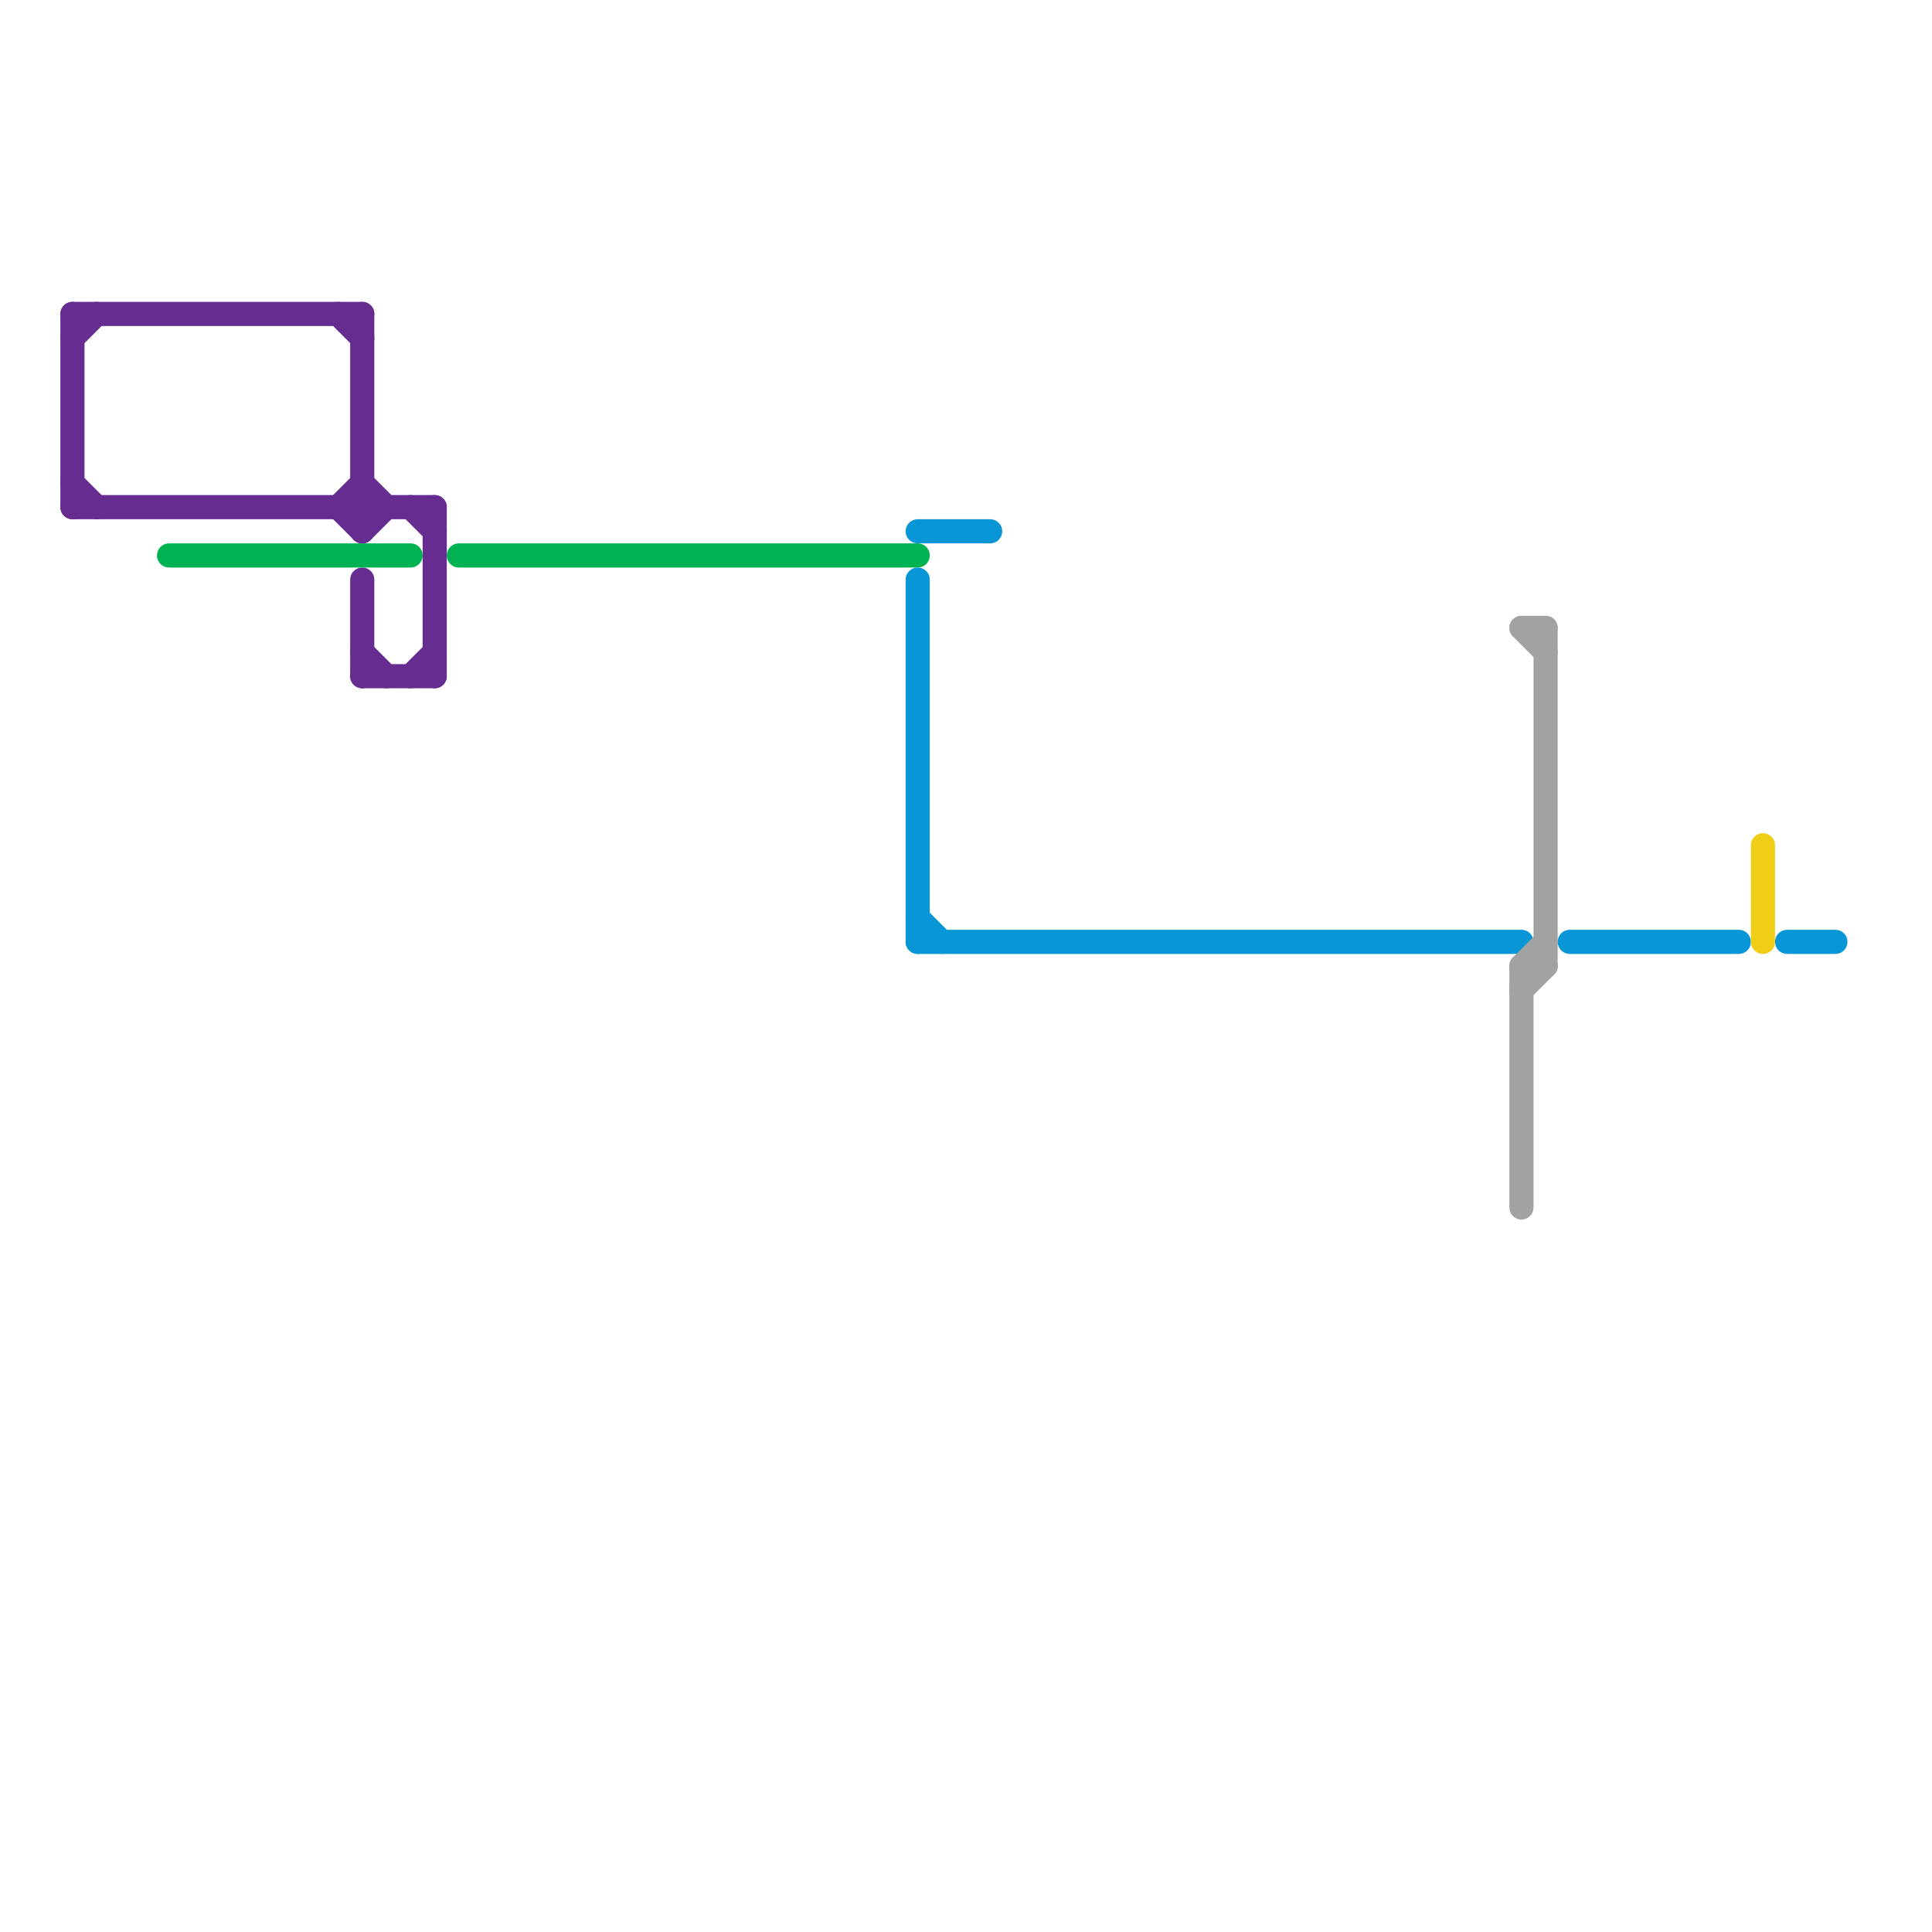 
<svg version="1.1" xmlns="http://www.w3.org/2000/svg" viewBox="0 0 80 80">
<style>text { font: 1px Helvetica; font-weight: 600; white-space: pre; dominant-baseline: central; } line { stroke-width: 1; fill: none; stroke-linecap: round; stroke-linejoin: round; } .c0 { stroke: #662c90 } .c1 { stroke: #00b251 } .c2 { stroke: #0896d7 } .c3 { stroke: #a2a2a2 } .c4 { stroke: #f0ce15 }</style><defs><g id="wm-xf"><circle r="1.2" fill="#000"/><circle r="0.9" fill="#fff"/><circle r="0.6" fill="#000"/><circle r="0.3" fill="#fff"/></g><g id="wm"><circle r="0.6" fill="#000"/><circle r="0.3" fill="#fff"/></g></defs><line class="c0" x1="18" y1="21" x2="18" y2="28"/><line class="c0" x1="3" y1="13" x2="15" y2="13"/><line class="c0" x1="15" y1="24" x2="15" y2="28"/><line class="c0" x1="15" y1="22" x2="16" y2="21"/><line class="c0" x1="15" y1="27" x2="16" y2="28"/><line class="c0" x1="3" y1="20" x2="4" y2="21"/><line class="c0" x1="3" y1="21" x2="18" y2="21"/><line class="c0" x1="17" y1="21" x2="18" y2="22"/><line class="c0" x1="3" y1="13" x2="3" y2="21"/><line class="c0" x1="14" y1="21" x2="15" y2="20"/><line class="c0" x1="14" y1="21" x2="15" y2="22"/><line class="c0" x1="15" y1="20" x2="16" y2="21"/><line class="c0" x1="3" y1="14" x2="4" y2="13"/><line class="c0" x1="15" y1="13" x2="15" y2="22"/><line class="c0" x1="15" y1="28" x2="18" y2="28"/><line class="c0" x1="17" y1="28" x2="18" y2="27"/><line class="c0" x1="14" y1="13" x2="15" y2="14"/><line class="c1" x1="19" y1="23" x2="38" y2="23"/><line class="c1" x1="7" y1="23" x2="17" y2="23"/><line class="c2" x1="74" y1="39" x2="76" y2="39"/><line class="c2" x1="38" y1="38" x2="39" y2="39"/><line class="c2" x1="65" y1="39" x2="72" y2="39"/><line class="c2" x1="38" y1="24" x2="38" y2="39"/><line class="c2" x1="38" y1="22" x2="41" y2="22"/><line class="c2" x1="38" y1="39" x2="63" y2="39"/><line class="c3" x1="63" y1="26" x2="64" y2="26"/><line class="c3" x1="63" y1="40" x2="64" y2="39"/><line class="c3" x1="64" y1="26" x2="64" y2="40"/><line class="c3" x1="63" y1="41" x2="64" y2="40"/><line class="c3" x1="63" y1="40" x2="63" y2="50"/><line class="c3" x1="63" y1="26" x2="64" y2="27"/><line class="c3" x1="63" y1="40" x2="64" y2="40"/><line class="c4" x1="73" y1="35" x2="73" y2="39"/>
</svg>
